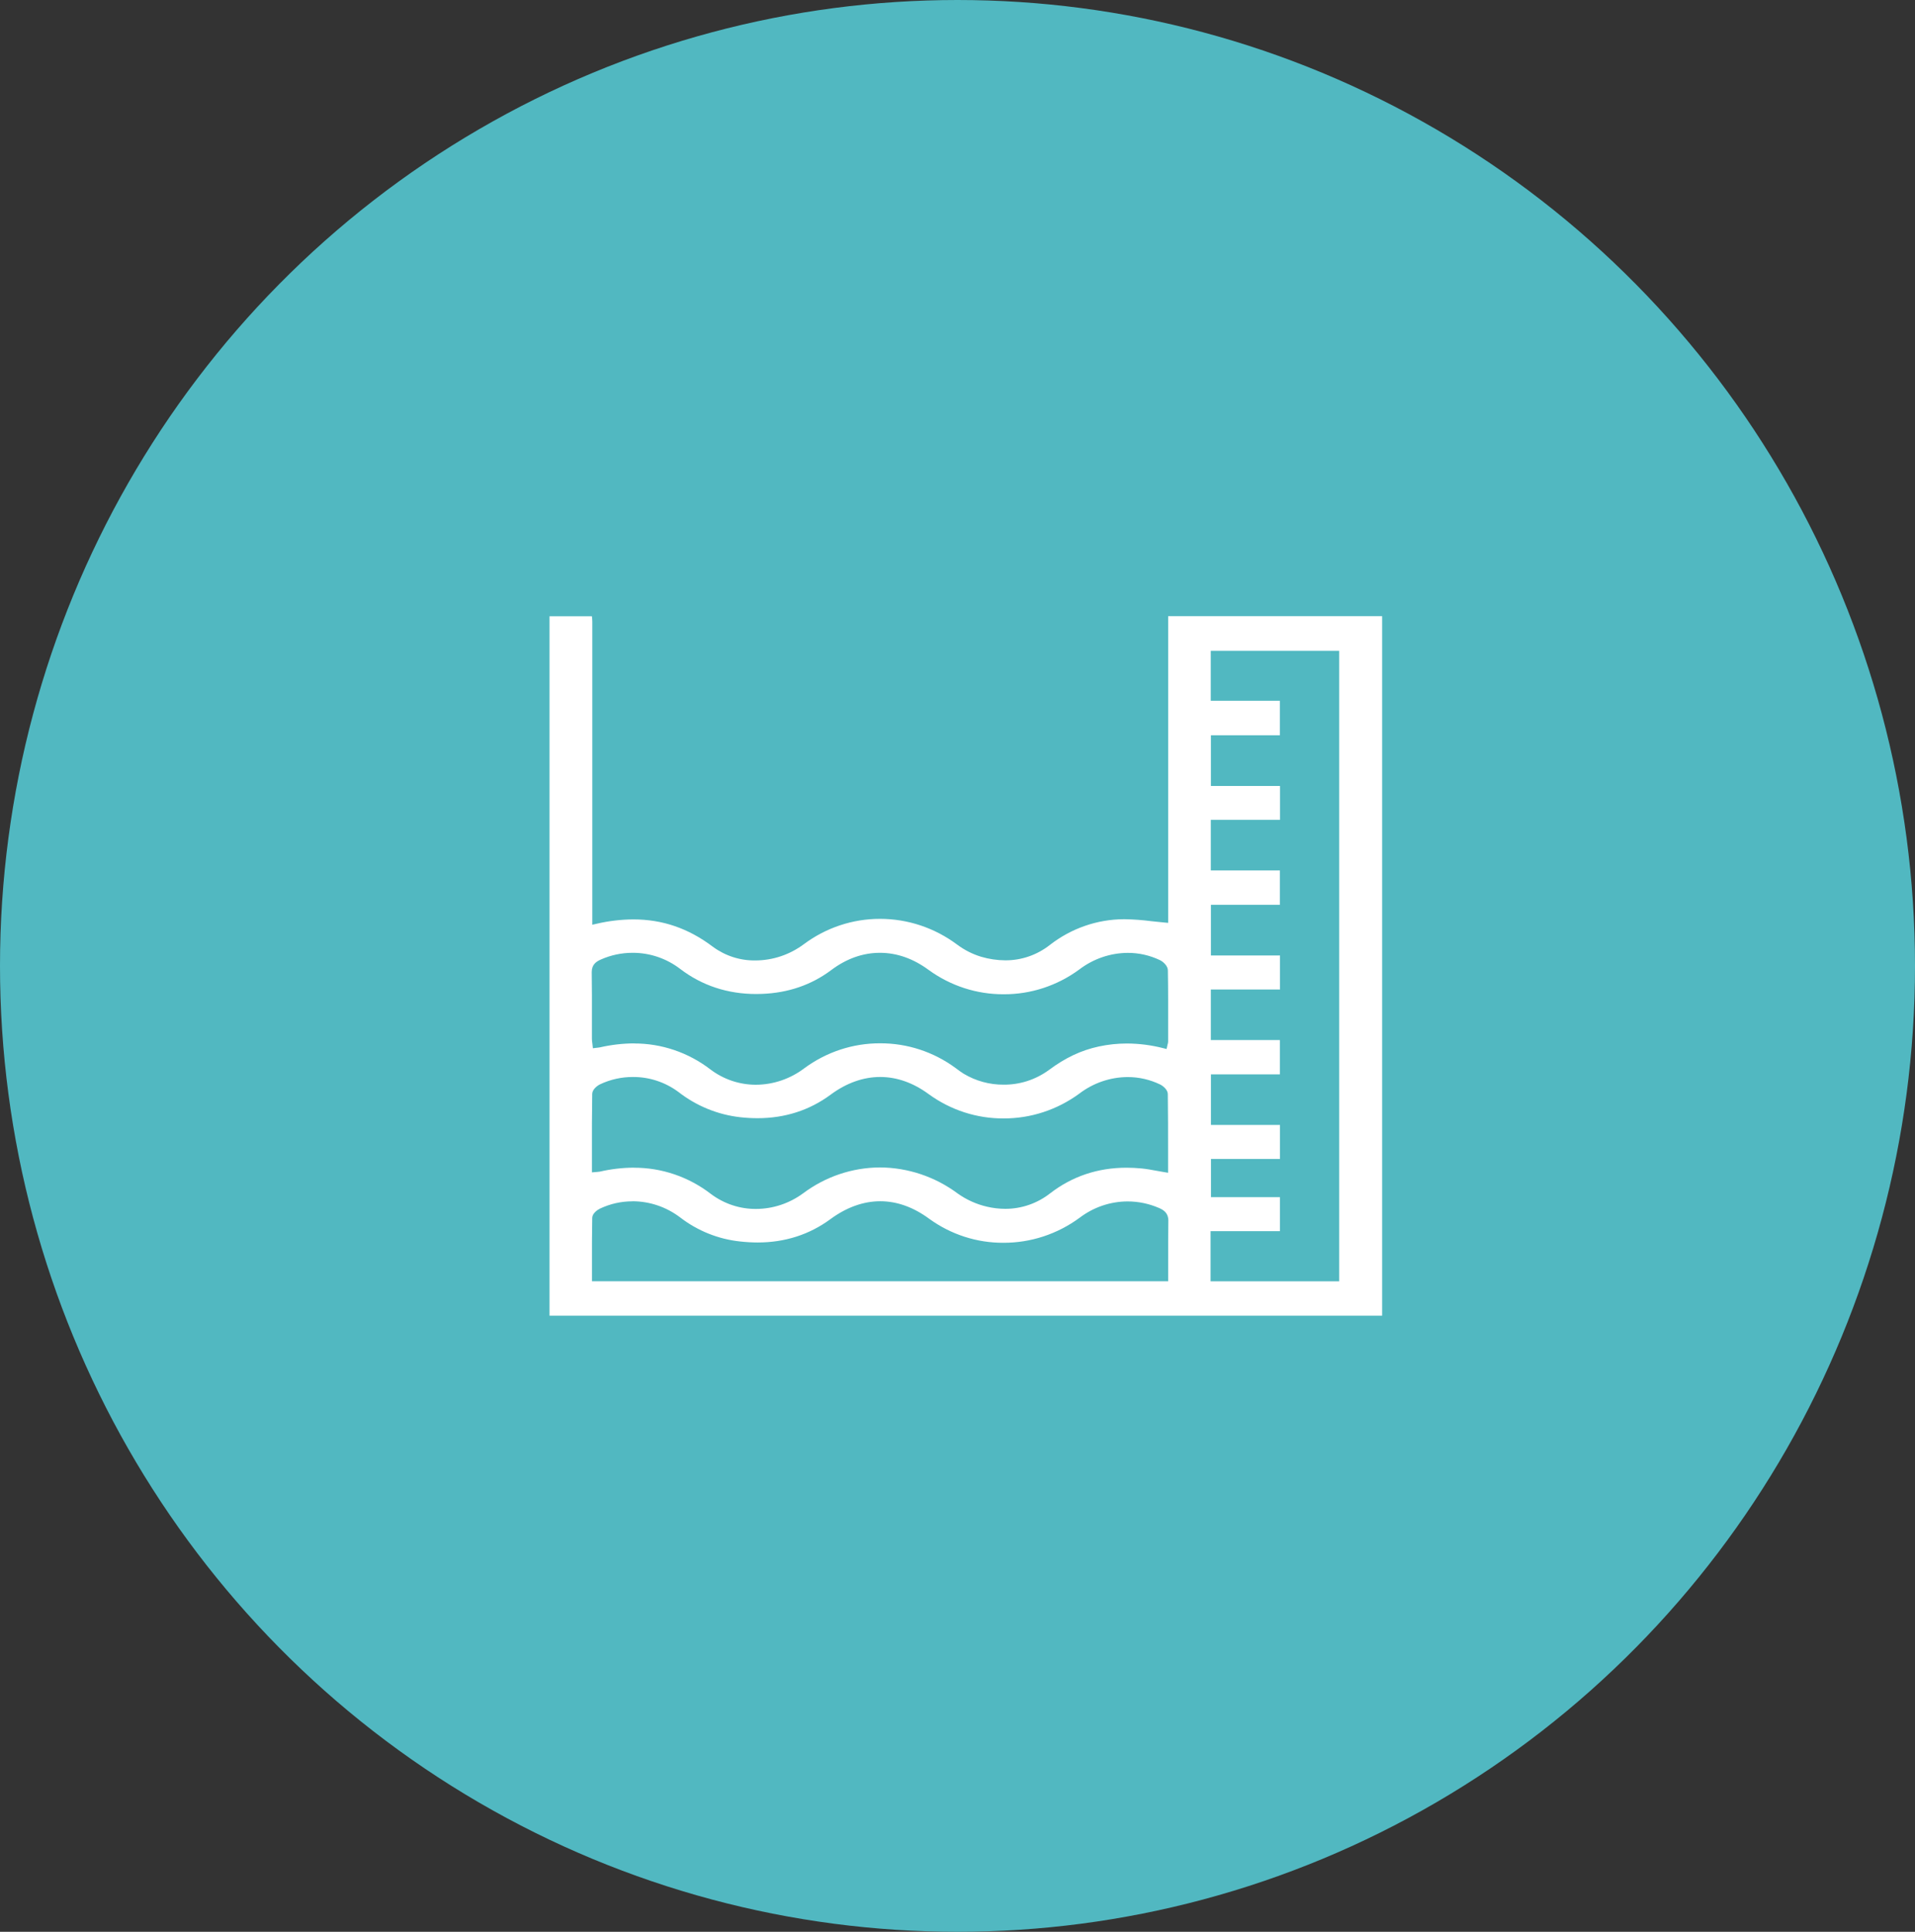 <?xml version="1.0" encoding="UTF-8"?>
<svg xmlns="http://www.w3.org/2000/svg" width="115" height="116" viewBox="0 0 115 116" fill="none">
  <rect x="0" y="0" width="115" height="116" fill="#333333" stroke="none"/>
  <ellipse cx="57.5" cy="58" rx="57.5" ry="58" fill="#51B8C1"></ellipse>
  <path d="M33 79.004V37.004H35.546C35.559 37.108 35.567 37.212 35.569 37.316C35.569 42.337 35.569 47.358 35.569 52.38V55.528L35.83 55.469C36.551 55.3 37.289 55.213 38.029 55.208C39.784 55.208 41.346 55.744 42.804 56.847C43.55 57.398 44.448 57.687 45.366 57.673C46.405 57.669 47.417 57.331 48.26 56.706C49.594 55.708 51.201 55.172 52.85 55.175C54.514 55.175 56.134 55.716 57.48 56.722C57.917 57.048 58.404 57.295 58.922 57.452C59.392 57.591 59.879 57.663 60.368 57.666C61.335 57.671 62.275 57.347 63.044 56.744C64.325 55.746 65.886 55.203 67.493 55.197H67.556C68.083 55.207 68.609 55.246 69.132 55.314C69.388 55.343 69.652 55.372 69.918 55.395L70.151 55.415V53.171C70.151 47.845 70.151 42.519 70.151 37.192C70.151 37.127 70.151 37.063 70.151 37H83V79.004H33ZM72.698 76.939H80.422V39.08H72.708V42.08H76.858V44.151H72.717V47.196H76.869V49.23H72.711V52.267H76.858V54.332H72.718V57.374H76.866V59.417H72.713V62.454H76.859V64.512H72.719V67.548H76.864V69.591H72.721V71.886H76.862V73.929H72.698V76.939ZM37.977 72.137C37.301 72.136 36.634 72.287 36.021 72.579C35.866 72.655 35.571 72.866 35.565 73.127C35.546 74.049 35.548 74.953 35.549 75.907C35.549 76.175 35.549 76.935 35.549 76.935H70.15V76.714C70.15 76.4 70.15 76.087 70.15 75.775C70.15 74.966 70.15 74.129 70.161 73.311C70.171 72.846 69.884 72.658 69.602 72.537C69.006 72.278 68.365 72.143 67.717 72.143C66.68 72.145 65.671 72.488 64.836 73.121C63.5 74.105 61.897 74.632 60.253 74.626C58.663 74.633 57.109 74.131 55.808 73.19C54.858 72.488 53.866 72.132 52.86 72.132C51.855 72.132 50.839 72.493 49.868 73.207C48.604 74.137 47.134 74.608 45.5 74.608C45.148 74.607 44.796 74.587 44.446 74.547C43.139 74.41 41.892 73.91 40.84 73.099C40.01 72.471 39.007 72.133 37.977 72.133V72.137ZM38.075 70.119C39.74 70.114 41.362 70.668 42.694 71.696C43.48 72.285 44.428 72.6 45.4 72.594C46.413 72.591 47.4 72.265 48.225 71.659C49.567 70.653 51.183 70.108 52.844 70.102C54.524 70.11 56.159 70.659 57.52 71.673C58.047 72.046 58.638 72.312 59.262 72.457C59.625 72.543 59.997 72.587 60.37 72.588C61.351 72.589 62.305 72.257 63.083 71.642C64.398 70.631 65.934 70.118 67.651 70.118C67.943 70.118 68.246 70.134 68.55 70.162C68.854 70.191 69.134 70.244 69.443 70.3C69.591 70.327 69.741 70.355 69.896 70.38L70.145 70.421V69.205C70.145 68 70.145 66.862 70.129 65.698C70.129 65.436 69.839 65.203 69.661 65.117C69.055 64.826 68.395 64.675 67.727 64.675C66.678 64.678 65.658 65.027 64.815 65.669C63.487 66.644 61.894 67.166 60.263 67.159C58.66 67.167 57.096 66.66 55.785 65.711C54.851 65.021 53.866 64.67 52.856 64.67C51.846 64.67 50.834 65.027 49.881 65.732C48.614 66.67 47.138 67.145 45.493 67.145C45.149 67.145 44.806 67.126 44.465 67.088C43.112 66.939 41.824 66.414 40.74 65.569C39.943 64.978 38.985 64.664 38.003 64.671C37.326 64.669 36.656 64.818 36.04 65.108C35.851 65.198 35.569 65.426 35.564 65.686C35.544 66.85 35.546 67.989 35.547 69.196C35.547 69.515 35.547 70.398 35.547 70.398L35.78 70.378C35.82 70.378 35.851 70.372 35.877 70.37C35.923 70.369 35.968 70.363 36.013 70.355C36.69 70.198 37.381 70.118 38.075 70.115V70.119ZM38.075 62.658C39.727 62.653 41.336 63.199 42.66 64.216C43.452 64.815 44.41 65.137 45.393 65.136C46.443 65.132 47.464 64.783 48.308 64.141C49.634 63.165 51.225 62.642 52.855 62.648C54.489 62.642 56.083 63.167 57.409 64.15L57.424 64.161C57.57 64.275 57.722 64.382 57.879 64.48C58.605 64.912 59.43 65.137 60.268 65.131C61.238 65.14 62.185 64.835 62.978 64.26C63.972 63.517 64.931 63.065 65.993 62.838C66.546 62.719 67.11 62.66 67.675 62.66C68.406 62.663 69.133 62.756 69.841 62.937L70.056 62.99L70.104 62.769L70.119 62.709C70.137 62.655 70.147 62.598 70.148 62.54V61.751C70.148 60.609 70.155 59.43 70.133 58.269C70.133 57.999 69.85 57.746 69.654 57.653C69.05 57.365 68.393 57.216 67.727 57.218C66.675 57.223 65.652 57.575 64.807 58.22C63.484 59.192 61.897 59.711 60.272 59.703C58.663 59.71 57.093 59.202 55.778 58.25C54.847 57.562 53.86 57.214 52.841 57.214C51.821 57.214 50.832 57.562 49.912 58.255C48.731 59.139 47.334 59.624 45.748 59.681C45.641 59.681 45.525 59.688 45.414 59.688C43.696 59.688 42.156 59.181 40.848 58.182C40.021 57.55 39.018 57.21 37.988 57.214C37.329 57.213 36.677 57.352 36.072 57.622C35.805 57.74 35.535 57.922 35.535 58.367C35.549 59.297 35.548 60.246 35.546 61.156C35.546 61.565 35.546 61.973 35.546 62.382C35.547 62.464 35.555 62.544 35.568 62.624C35.572 62.656 35.576 62.689 35.58 62.724L35.604 62.945L35.819 62.919L35.896 62.911C35.938 62.907 35.98 62.901 36.021 62.893C36.696 62.738 37.385 62.657 38.076 62.653L38.075 62.658Z" fill="white"></path>
</svg>
